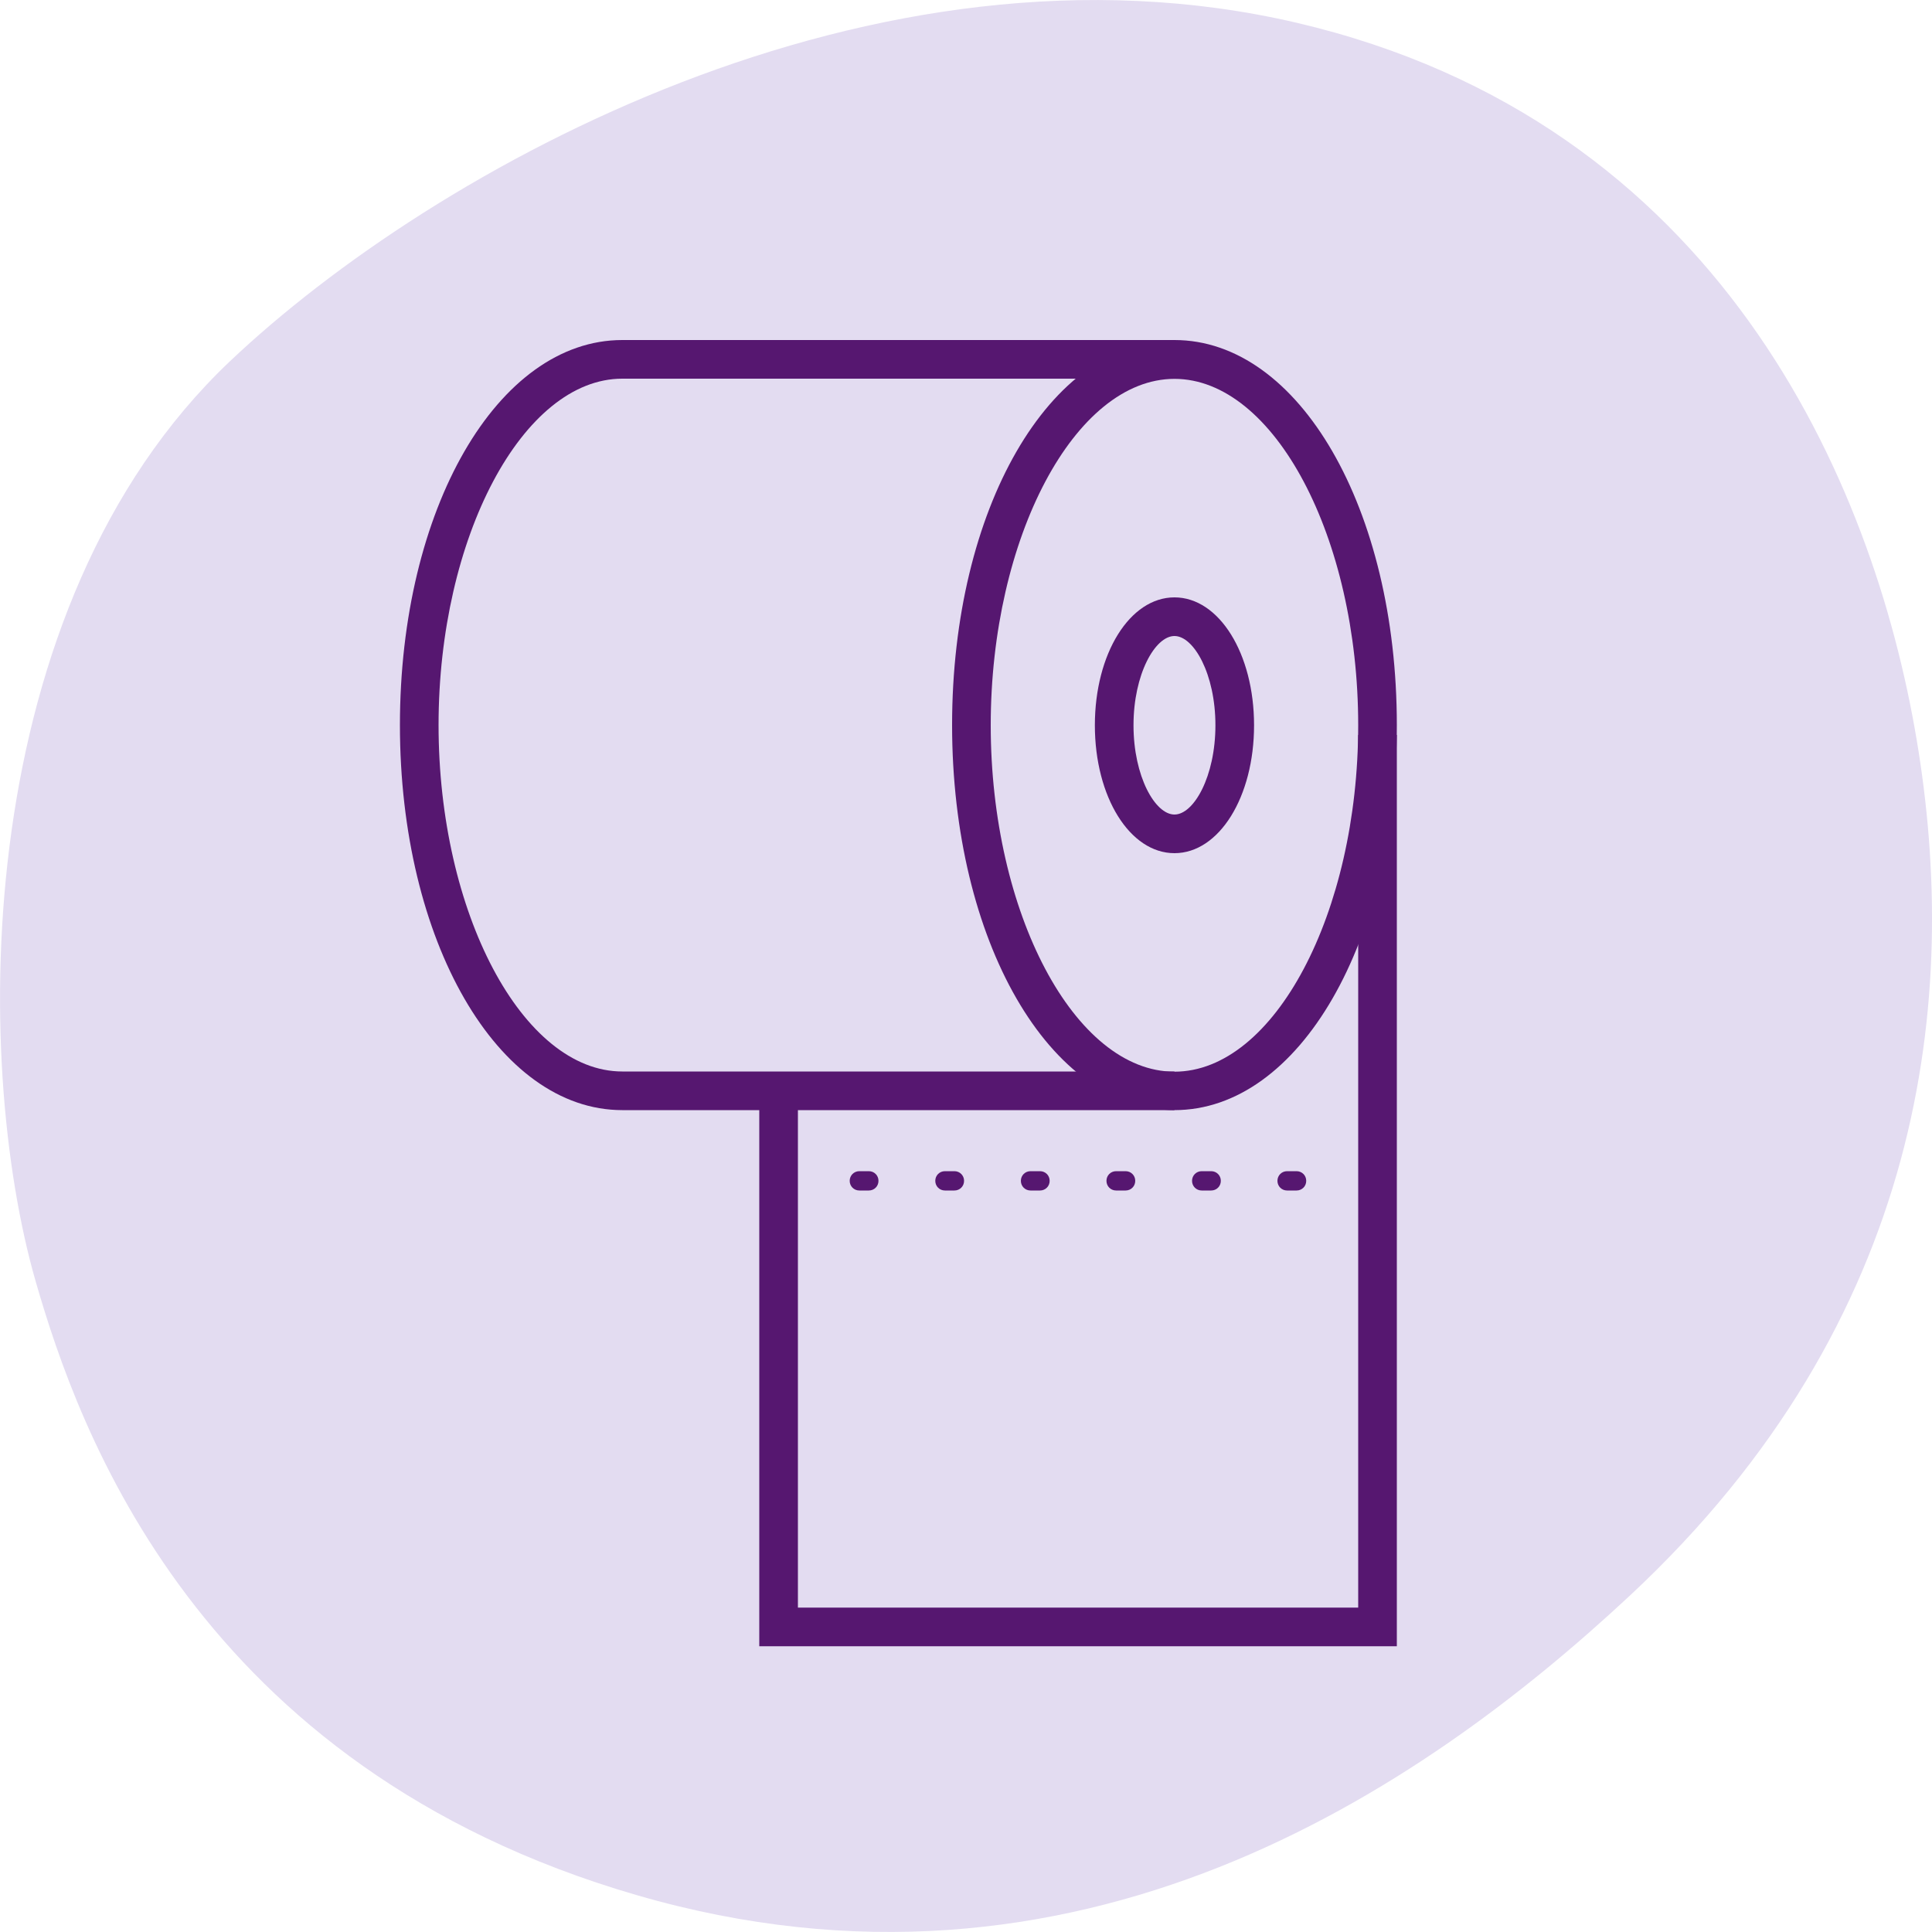 <?xml version="1.0" encoding="UTF-8"?> <svg xmlns="http://www.w3.org/2000/svg" id="Layer_1" version="1.1" viewBox="0 0 100 100"><defs><style> .st0 { fill: #561770; } .st1 { fill: #e3dcf1; } </style></defs><path class="st1" d="M1.85,66.34C-1.46,54.85-1.52,31.43,11.89,18.71,22.49,8.67,45.24-3.94,67.12,1.18c21.88,5.12,29.83,23.73,32.08,37.07,2.25,13.34.49,30.05-14.84,44.34-10.93,10.19-28.63,22.12-51.41,15.5-22.78-6.62-28.9-24.13-31.1-31.75Z"></path><g><path class="st0" d="M60.79,57.46c-6.45,0-11.51-8.75-11.51-19.93s5.05-19.93,11.51-19.93,11.51,8.75,11.51,19.93-5.05,19.93-11.51,19.93ZM60.79,19.61c-5.15,0-9.51,8.21-9.51,17.93s4.35,17.93,9.51,17.93,9.51-8.21,9.51-17.93-4.35-17.93-9.51-17.93Z"></path><path class="st0" d="M60.79,57.46h-28.58c-6.45,0-11.51-8.75-11.51-19.93s5.05-19.93,11.51-19.93h28.58v2h-28.58c-5.15,0-9.51,8.21-9.51,17.93s4.35,17.93,9.51,17.93h28.58v2Z"></path><path class="st0" d="M60.79,44.16c-2.31,0-4.12-2.91-4.12-6.62s1.81-6.62,4.12-6.62,4.12,2.91,4.12,6.62-1.81,6.62-4.12,6.62ZM60.79,32.92c-1,0-2.12,1.97-2.12,4.62s1.12,4.62,2.12,4.62,2.12-1.97,2.12-4.62-1.12-4.62-2.12-4.62Z"></path><polygon class="st0" points="72.3 85.21 39.3 85.21 39.3 56.46 41.3 56.46 41.3 83.21 70.3 83.21 70.3 38.04 72.3 38.04 72.3 85.21"></polygon><g><path class="st0" d="M40.55,61.62h-.25c-.28,0-.5-.22-.5-.5s.22-.5.5-.5h.25c.28,0,.5.22.5.5s-.22.5-.5.5Z"></path><path class="st0" d="M67.11,61.62h-.49c-.28,0-.5-.22-.5-.5s.22-.5.5-.5h.49c.28,0,.5.22.5.5s-.22.5-.5.5ZM62.69,61.62h-.49c-.28,0-.5-.22-.5-.5s.22-.5.5-.5h.49c.28,0,.5.22.5.5s-.22.5-.5.5ZM58.26,61.62h-.49c-.28,0-.5-.22-.5-.5s.22-.5.5-.5h.49c.28,0,.5.22.5.5s-.22.5-.5.5ZM53.83,61.62h-.49c-.28,0-.5-.22-.5-.5s.22-.5.5-.5h.49c.28,0,.5.22.5.5s-.22.5-.5.5ZM49.4,61.62h-.49c-.28,0-.5-.22-.5-.5s.22-.5.5-.5h.49c.28,0,.5.22.5.5s-.22.5-.5.5ZM44.97,61.62h-.49c-.28,0-.5-.22-.5-.5s.22-.5.5-.5h.49c.28,0,.5.22.5.5s-.22.5-.5.5Z"></path><path class="st0" d="M71.3,61.62h-.25c-.28,0-.5-.22-.5-.5s.22-.5.5-.5h.25c.28,0,.5.22.5.5s-.22.5-.5.5Z"></path></g></g></svg> 